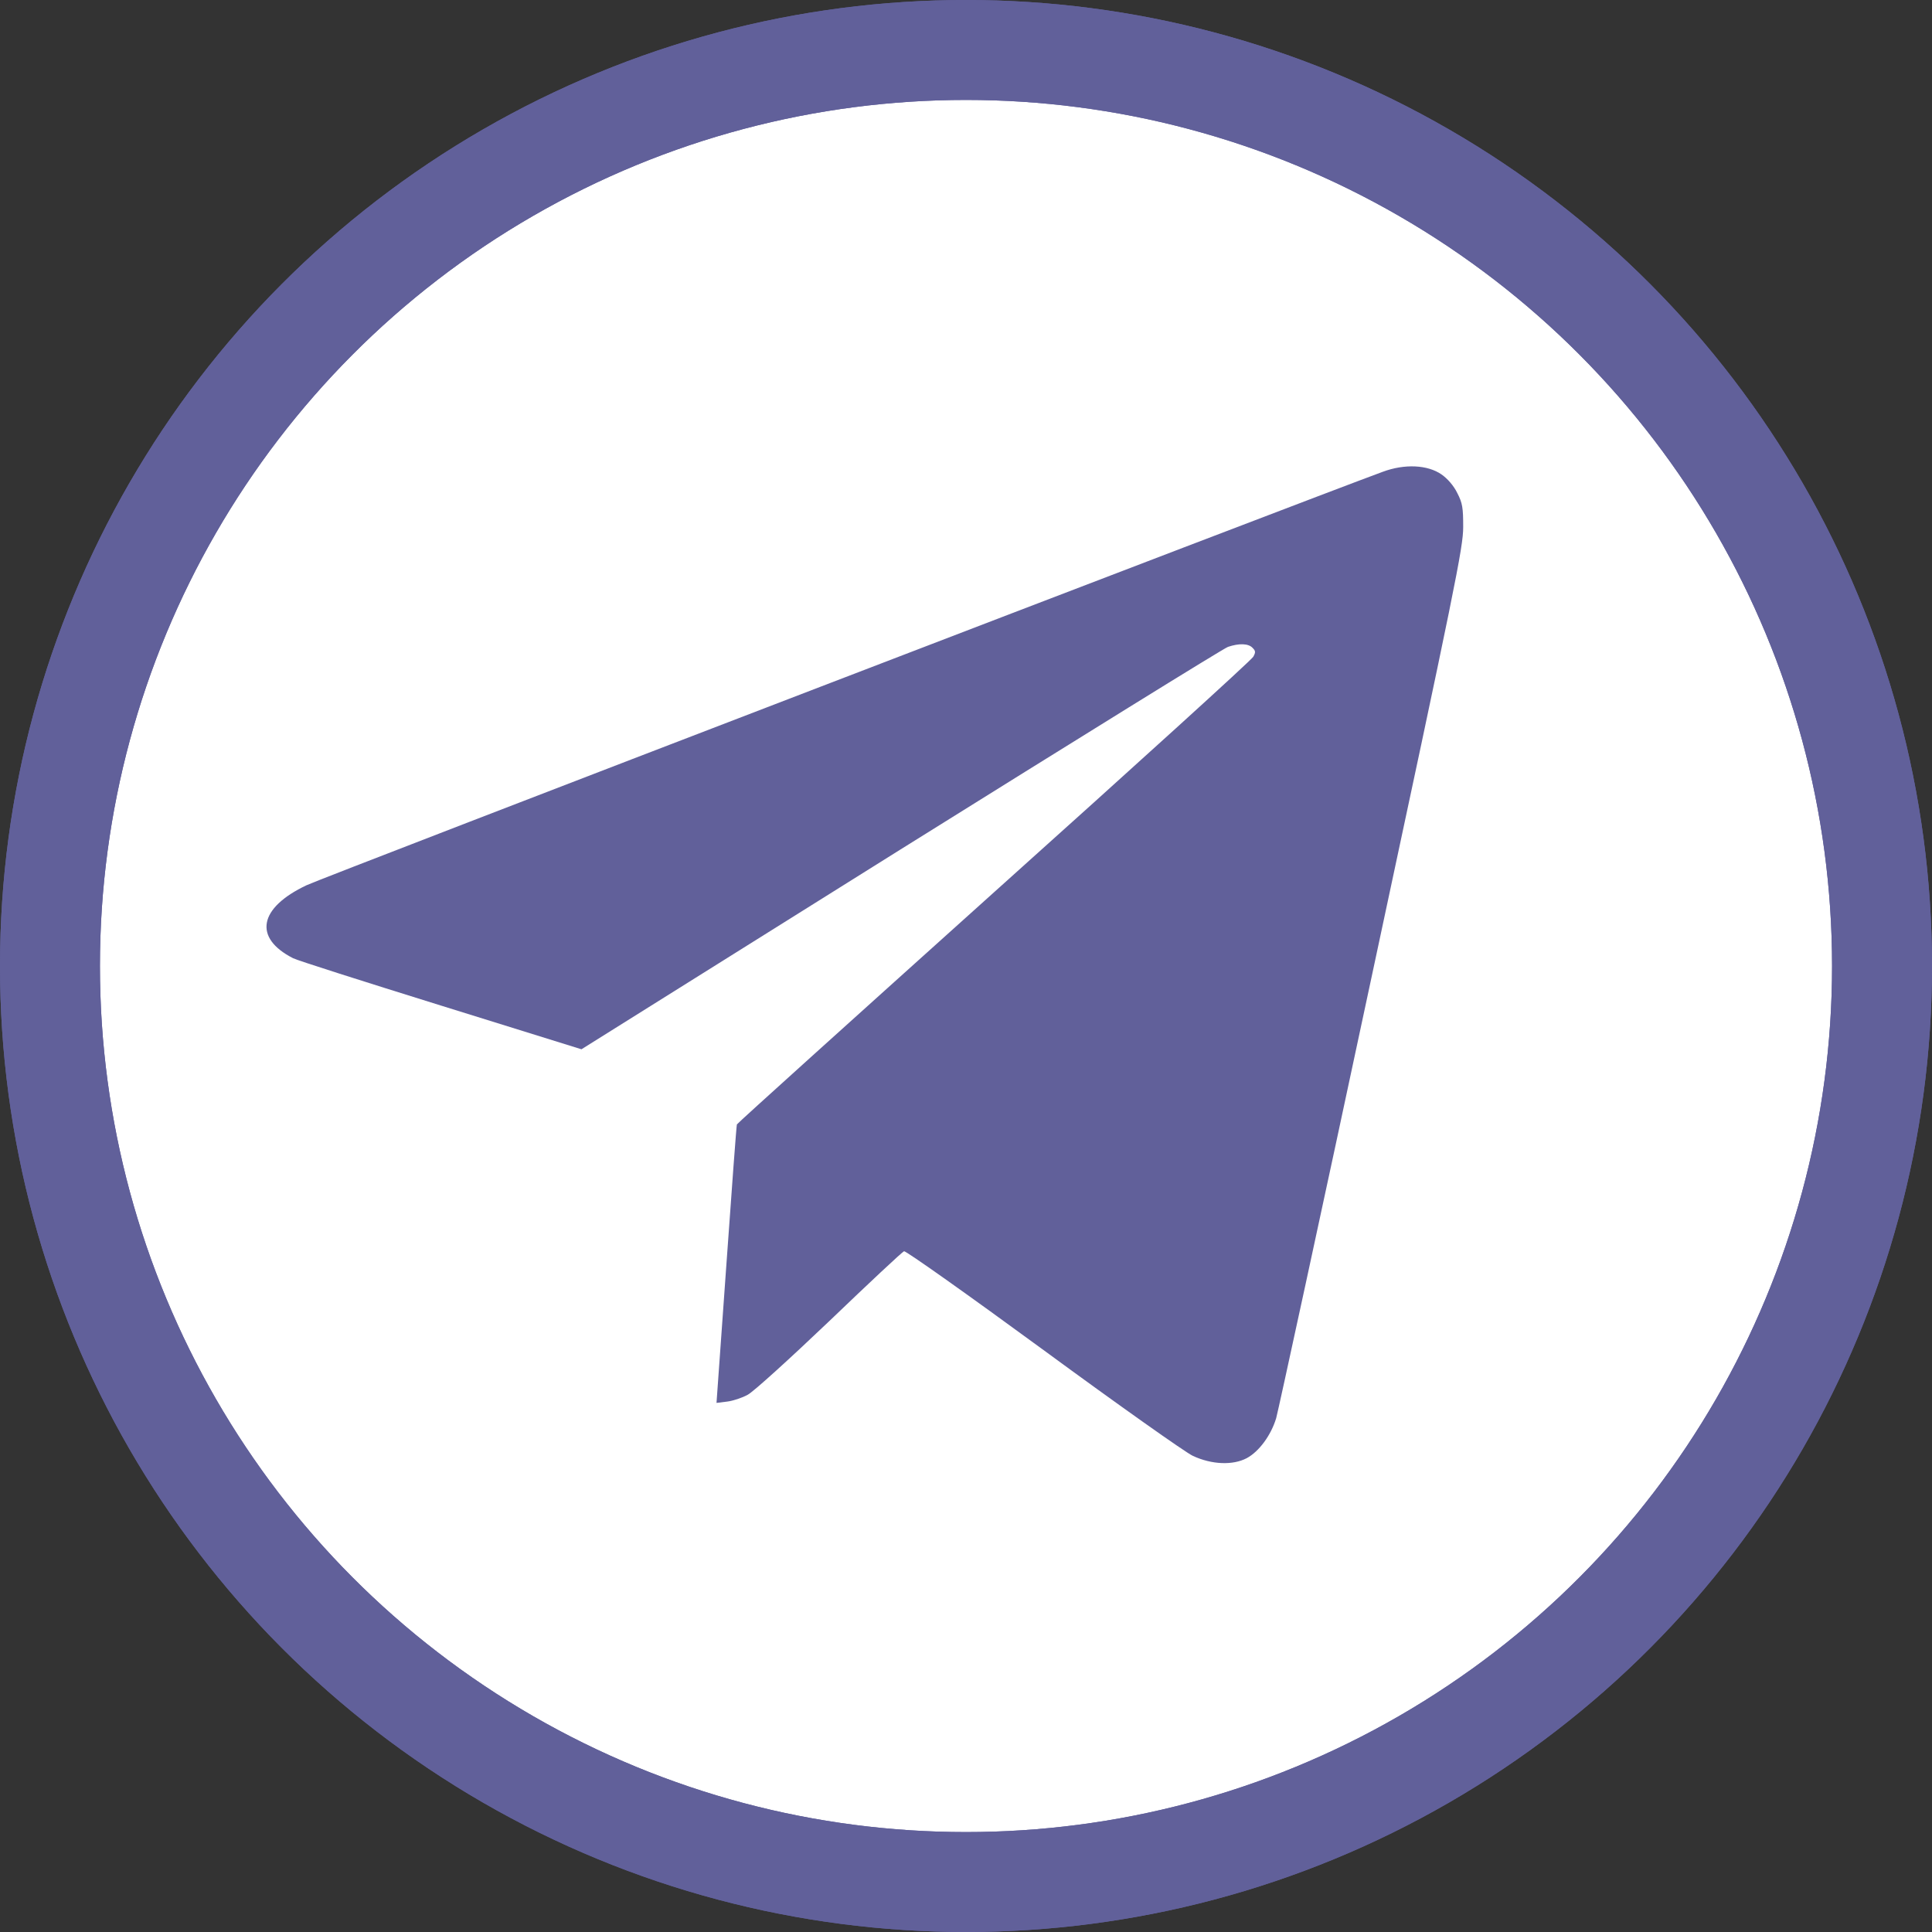 <?xml version="1.0" encoding="UTF-8"?> <svg xmlns="http://www.w3.org/2000/svg" width="29" height="29" viewBox="0 0 29 29" fill="none"><rect x="0" y="0" width="29" height="29" fill="#333333" stroke="none"/><circle cx="14.5" cy="14.5" r="13.75" fill="white" stroke="#61609A" stroke-width="1.5"></circle><circle cx="14.5" cy="14.5" r="13.75" stroke="#61609A" stroke-width="1.5"></circle><path d="M20.755 7.082C19.56 7.521 4.821 13.181 4.603 13.287C3.883 13.627 3.799 14.077 4.399 14.383C4.459 14.415 5.453 14.731 6.616 15.093L8.728 15.75L13.52 12.749C16.159 11.101 18.369 9.731 18.432 9.71C18.597 9.654 18.738 9.657 18.801 9.724C18.847 9.77 18.85 9.791 18.812 9.858C18.791 9.903 17.037 11.495 14.922 13.392C12.807 15.293 11.068 16.86 11.061 16.878C11.054 16.895 10.984 17.844 10.903 18.986L10.755 21.058L10.917 21.038C11.005 21.027 11.142 20.981 11.223 20.936C11.307 20.893 11.855 20.395 12.449 19.829C13.039 19.263 13.545 18.789 13.57 18.782C13.594 18.771 14.536 19.439 15.664 20.265C16.788 21.09 17.796 21.803 17.905 21.853C18.19 21.986 18.506 21.997 18.713 21.888C18.899 21.789 19.079 21.543 19.156 21.287C19.184 21.189 19.831 18.213 20.586 14.675C21.847 8.786 21.963 8.217 21.963 7.911C21.963 7.623 21.953 7.553 21.875 7.402C21.823 7.293 21.728 7.184 21.637 7.121C21.429 6.977 21.085 6.959 20.755 7.082Z" fill="#61609A"></path></svg> 